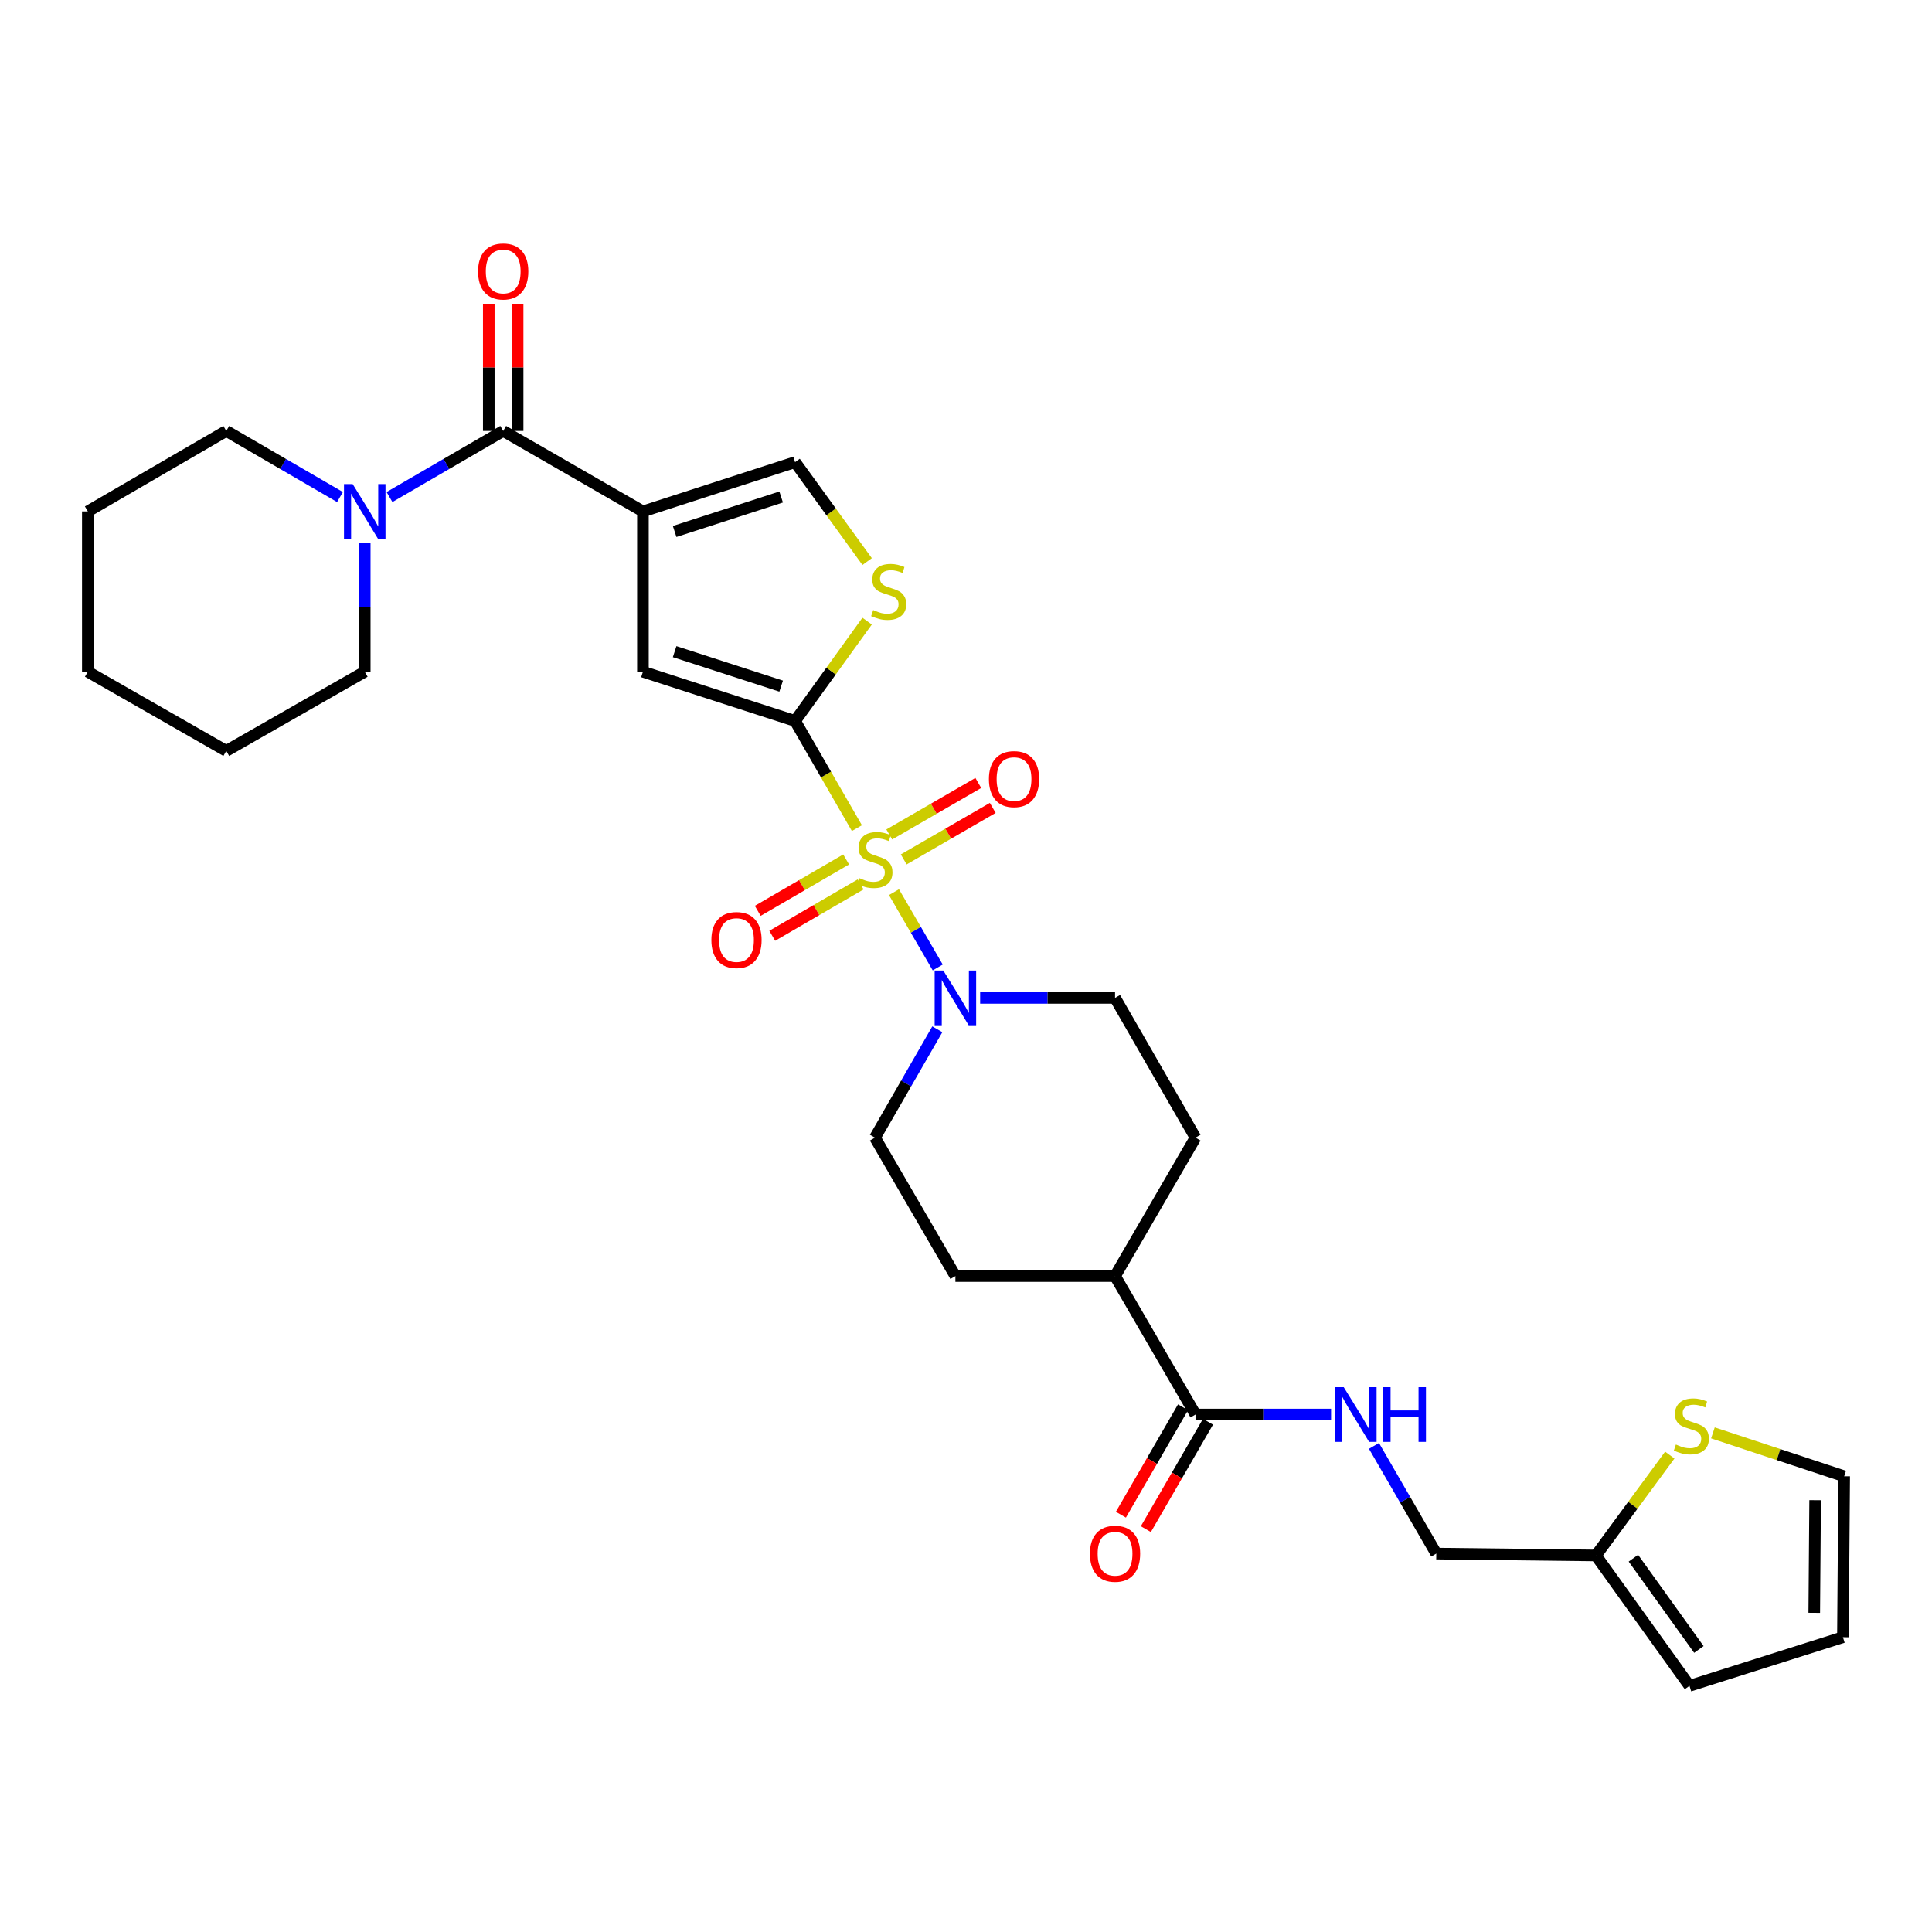 <?xml version='1.0' encoding='iso-8859-1'?>
<svg version='1.1' baseProfile='full'
              xmlns='http://www.w3.org/2000/svg'
                      xmlns:rdkit='http://www.rdkit.org/xml'
                      xmlns:xlink='http://www.w3.org/1999/xlink'
                  xml:space='preserve'
width='1000px' height='1000px' viewBox='0 0 1000 1000'>
<!-- END OF HEADER -->
<rect style='opacity:1.0;fill:#FFFFFF;stroke:none' width='1000' height='1000' x='0' y='0'> </rect>
<path class='bond-0' d='M 443.53,428.645 L 427.534,400.907' style='fill:none;fill-rule:evenodd;stroke:#CCCC00;stroke-width:6px;stroke-linecap:butt;stroke-linejoin:miter;stroke-opacity:1' />
<path class='bond-0' d='M 427.534,400.907 L 411.538,373.169' style='fill:none;fill-rule:evenodd;stroke:#000000;stroke-width:6px;stroke-linecap:butt;stroke-linejoin:miter;stroke-opacity:1' />
<path class='bond-4' d='M 462.717,461.785 L 474.043,481.274' style='fill:none;fill-rule:evenodd;stroke:#CCCC00;stroke-width:6px;stroke-linecap:butt;stroke-linejoin:miter;stroke-opacity:1' />
<path class='bond-4' d='M 474.043,481.274 L 485.368,500.763' style='fill:none;fill-rule:evenodd;stroke:#0000FF;stroke-width:6px;stroke-linecap:butt;stroke-linejoin:miter;stroke-opacity:1' />
<path class='bond-9' d='M 467.764,444.839 L 490.803,431.51' style='fill:none;fill-rule:evenodd;stroke:#CCCC00;stroke-width:6px;stroke-linecap:butt;stroke-linejoin:miter;stroke-opacity:1' />
<path class='bond-9' d='M 490.803,431.51 L 513.843,418.181' style='fill:none;fill-rule:evenodd;stroke:#FF0000;stroke-width:6px;stroke-linecap:butt;stroke-linejoin:miter;stroke-opacity:1' />
<path class='bond-9' d='M 460.286,431.915 L 483.326,418.586' style='fill:none;fill-rule:evenodd;stroke:#CCCC00;stroke-width:6px;stroke-linecap:butt;stroke-linejoin:miter;stroke-opacity:1' />
<path class='bond-9' d='M 483.326,418.586 L 506.366,405.257' style='fill:none;fill-rule:evenodd;stroke:#FF0000;stroke-width:6px;stroke-linecap:butt;stroke-linejoin:miter;stroke-opacity:1' />
<path class='bond-10' d='M 437.962,444.861 L 415.085,458.158' style='fill:none;fill-rule:evenodd;stroke:#CCCC00;stroke-width:6px;stroke-linecap:butt;stroke-linejoin:miter;stroke-opacity:1' />
<path class='bond-10' d='M 415.085,458.158 L 392.208,471.456' style='fill:none;fill-rule:evenodd;stroke:#FF0000;stroke-width:6px;stroke-linecap:butt;stroke-linejoin:miter;stroke-opacity:1' />
<path class='bond-10' d='M 445.465,457.77 L 422.589,471.068' style='fill:none;fill-rule:evenodd;stroke:#CCCC00;stroke-width:6px;stroke-linecap:butt;stroke-linejoin:miter;stroke-opacity:1' />
<path class='bond-10' d='M 422.589,471.068 L 399.712,484.365' style='fill:none;fill-rule:evenodd;stroke:#FF0000;stroke-width:6px;stroke-linecap:butt;stroke-linejoin:miter;stroke-opacity:1' />
<path class='bond-3' d='M 411.538,373.169 L 332.782,347.677' style='fill:none;fill-rule:evenodd;stroke:#000000;stroke-width:6px;stroke-linecap:butt;stroke-linejoin:miter;stroke-opacity:1' />
<path class='bond-3' d='M 404.323,355.139 L 349.193,337.295' style='fill:none;fill-rule:evenodd;stroke:#000000;stroke-width:6px;stroke-linecap:butt;stroke-linejoin:miter;stroke-opacity:1' />
<path class='bond-5' d='M 411.538,373.169 L 430.182,347.332' style='fill:none;fill-rule:evenodd;stroke:#000000;stroke-width:6px;stroke-linecap:butt;stroke-linejoin:miter;stroke-opacity:1' />
<path class='bond-5' d='M 430.182,347.332 L 448.825,321.494' style='fill:none;fill-rule:evenodd;stroke:#CCCC00;stroke-width:6px;stroke-linecap:butt;stroke-linejoin:miter;stroke-opacity:1' />
<path class='bond-1' d='M 332.782,264.707 L 332.782,347.677' style='fill:none;fill-rule:evenodd;stroke:#000000;stroke-width:6px;stroke-linecap:butt;stroke-linejoin:miter;stroke-opacity:1' />
<path class='bond-2' d='M 332.782,264.707 L 260.454,223.056' style='fill:none;fill-rule:evenodd;stroke:#000000;stroke-width:6px;stroke-linecap:butt;stroke-linejoin:miter;stroke-opacity:1' />
<path class='bond-31' d='M 332.782,264.707 L 411.538,239.207' style='fill:none;fill-rule:evenodd;stroke:#000000;stroke-width:6px;stroke-linecap:butt;stroke-linejoin:miter;stroke-opacity:1' />
<path class='bond-31' d='M 349.195,275.088 L 404.324,257.238' style='fill:none;fill-rule:evenodd;stroke:#000000;stroke-width:6px;stroke-linecap:butt;stroke-linejoin:miter;stroke-opacity:1' />
<path class='bond-7' d='M 260.454,223.056 L 231.028,240.158' style='fill:none;fill-rule:evenodd;stroke:#000000;stroke-width:6px;stroke-linecap:butt;stroke-linejoin:miter;stroke-opacity:1' />
<path class='bond-7' d='M 231.028,240.158 L 201.603,257.261' style='fill:none;fill-rule:evenodd;stroke:#0000FF;stroke-width:6px;stroke-linecap:butt;stroke-linejoin:miter;stroke-opacity:1' />
<path class='bond-16' d='M 267.92,223.056 L 267.92,190.158' style='fill:none;fill-rule:evenodd;stroke:#000000;stroke-width:6px;stroke-linecap:butt;stroke-linejoin:miter;stroke-opacity:1' />
<path class='bond-16' d='M 267.92,190.158 L 267.92,157.259' style='fill:none;fill-rule:evenodd;stroke:#FF0000;stroke-width:6px;stroke-linecap:butt;stroke-linejoin:miter;stroke-opacity:1' />
<path class='bond-16' d='M 252.988,223.056 L 252.988,190.158' style='fill:none;fill-rule:evenodd;stroke:#000000;stroke-width:6px;stroke-linecap:butt;stroke-linejoin:miter;stroke-opacity:1' />
<path class='bond-16' d='M 252.988,190.158 L 252.988,157.259' style='fill:none;fill-rule:evenodd;stroke:#FF0000;stroke-width:6px;stroke-linecap:butt;stroke-linejoin:miter;stroke-opacity:1' />
<path class='bond-14' d='M 485.162,532.752 L 469.014,560.796' style='fill:none;fill-rule:evenodd;stroke:#0000FF;stroke-width:6px;stroke-linecap:butt;stroke-linejoin:miter;stroke-opacity:1' />
<path class='bond-14' d='M 469.014,560.796 L 452.866,588.841' style='fill:none;fill-rule:evenodd;stroke:#000000;stroke-width:6px;stroke-linecap:butt;stroke-linejoin:miter;stroke-opacity:1' />
<path class='bond-15' d='M 507.323,516.505 L 542.235,516.505' style='fill:none;fill-rule:evenodd;stroke:#0000FF;stroke-width:6px;stroke-linecap:butt;stroke-linejoin:miter;stroke-opacity:1' />
<path class='bond-15' d='M 542.235,516.505 L 577.147,516.505' style='fill:none;fill-rule:evenodd;stroke:#000000;stroke-width:6px;stroke-linecap:butt;stroke-linejoin:miter;stroke-opacity:1' />
<path class='bond-6' d='M 448.831,290.666 L 430.185,264.937' style='fill:none;fill-rule:evenodd;stroke:#CCCC00;stroke-width:6px;stroke-linecap:butt;stroke-linejoin:miter;stroke-opacity:1' />
<path class='bond-6' d='M 430.185,264.937 L 411.538,239.207' style='fill:none;fill-rule:evenodd;stroke:#000000;stroke-width:6px;stroke-linecap:butt;stroke-linejoin:miter;stroke-opacity:1' />
<path class='bond-25' d='M 188.79,280.941 L 188.79,314.309' style='fill:none;fill-rule:evenodd;stroke:#0000FF;stroke-width:6px;stroke-linecap:butt;stroke-linejoin:miter;stroke-opacity:1' />
<path class='bond-25' d='M 188.79,314.309 L 188.79,347.677' style='fill:none;fill-rule:evenodd;stroke:#000000;stroke-width:6px;stroke-linecap:butt;stroke-linejoin:miter;stroke-opacity:1' />
<path class='bond-26' d='M 175.978,257.261 L 146.548,240.159' style='fill:none;fill-rule:evenodd;stroke:#0000FF;stroke-width:6px;stroke-linecap:butt;stroke-linejoin:miter;stroke-opacity:1' />
<path class='bond-26' d='M 146.548,240.159 L 117.118,223.056' style='fill:none;fill-rule:evenodd;stroke:#000000;stroke-width:6px;stroke-linecap:butt;stroke-linejoin:miter;stroke-opacity:1' />
<path class='bond-8' d='M 618.79,732.16 L 577.147,660.496' style='fill:none;fill-rule:evenodd;stroke:#000000;stroke-width:6px;stroke-linecap:butt;stroke-linejoin:miter;stroke-opacity:1' />
<path class='bond-11' d='M 618.79,732.16 L 653.876,732.16' style='fill:none;fill-rule:evenodd;stroke:#000000;stroke-width:6px;stroke-linecap:butt;stroke-linejoin:miter;stroke-opacity:1' />
<path class='bond-11' d='M 653.876,732.16 L 688.962,732.16' style='fill:none;fill-rule:evenodd;stroke:#0000FF;stroke-width:6px;stroke-linecap:butt;stroke-linejoin:miter;stroke-opacity:1' />
<path class='bond-19' d='M 612.328,728.421 L 596.25,756.211' style='fill:none;fill-rule:evenodd;stroke:#000000;stroke-width:6px;stroke-linecap:butt;stroke-linejoin:miter;stroke-opacity:1' />
<path class='bond-19' d='M 596.25,756.211 L 580.172,784.001' style='fill:none;fill-rule:evenodd;stroke:#FF0000;stroke-width:6px;stroke-linecap:butt;stroke-linejoin:miter;stroke-opacity:1' />
<path class='bond-19' d='M 625.252,735.899 L 609.174,763.689' style='fill:none;fill-rule:evenodd;stroke:#000000;stroke-width:6px;stroke-linecap:butt;stroke-linejoin:miter;stroke-opacity:1' />
<path class='bond-19' d='M 609.174,763.689 L 593.097,791.479' style='fill:none;fill-rule:evenodd;stroke:#FF0000;stroke-width:6px;stroke-linecap:butt;stroke-linejoin:miter;stroke-opacity:1' />
<path class='bond-24' d='M 711.172,748.399 L 727.296,776.269' style='fill:none;fill-rule:evenodd;stroke:#0000FF;stroke-width:6px;stroke-linecap:butt;stroke-linejoin:miter;stroke-opacity:1' />
<path class='bond-24' d='M 727.296,776.269 L 743.42,804.139' style='fill:none;fill-rule:evenodd;stroke:#000000;stroke-width:6px;stroke-linecap:butt;stroke-linejoin:miter;stroke-opacity:1' />
<path class='bond-12' d='M 864.277,753.147 L 845.164,779.124' style='fill:none;fill-rule:evenodd;stroke:#CCCC00;stroke-width:6px;stroke-linecap:butt;stroke-linejoin:miter;stroke-opacity:1' />
<path class='bond-12' d='M 845.164,779.124 L 826.05,805.101' style='fill:none;fill-rule:evenodd;stroke:#000000;stroke-width:6px;stroke-linecap:butt;stroke-linejoin:miter;stroke-opacity:1' />
<path class='bond-18' d='M 886.604,741.665 L 920.574,752.894' style='fill:none;fill-rule:evenodd;stroke:#CCCC00;stroke-width:6px;stroke-linecap:butt;stroke-linejoin:miter;stroke-opacity:1' />
<path class='bond-18' d='M 920.574,752.894 L 954.545,764.122' style='fill:none;fill-rule:evenodd;stroke:#000000;stroke-width:6px;stroke-linecap:butt;stroke-linejoin:miter;stroke-opacity:1' />
<path class='bond-13' d='M 826.05,805.101 L 743.42,804.139' style='fill:none;fill-rule:evenodd;stroke:#000000;stroke-width:6px;stroke-linecap:butt;stroke-linejoin:miter;stroke-opacity:1' />
<path class='bond-20' d='M 826.05,805.101 L 874.47,872.584' style='fill:none;fill-rule:evenodd;stroke:#000000;stroke-width:6px;stroke-linecap:butt;stroke-linejoin:miter;stroke-opacity:1' />
<path class='bond-20' d='M 845.445,806.519 L 879.339,853.757' style='fill:none;fill-rule:evenodd;stroke:#000000;stroke-width:6px;stroke-linecap:butt;stroke-linejoin:miter;stroke-opacity:1' />
<path class='bond-22' d='M 452.866,588.841 L 494.517,660.496' style='fill:none;fill-rule:evenodd;stroke:#000000;stroke-width:6px;stroke-linecap:butt;stroke-linejoin:miter;stroke-opacity:1' />
<path class='bond-23' d='M 577.147,516.505 L 618.79,588.841' style='fill:none;fill-rule:evenodd;stroke:#000000;stroke-width:6px;stroke-linecap:butt;stroke-linejoin:miter;stroke-opacity:1' />
<path class='bond-17' d='M 577.147,660.496 L 618.79,588.841' style='fill:none;fill-rule:evenodd;stroke:#000000;stroke-width:6px;stroke-linecap:butt;stroke-linejoin:miter;stroke-opacity:1' />
<path class='bond-30' d='M 577.147,660.496 L 494.517,660.496' style='fill:none;fill-rule:evenodd;stroke:#000000;stroke-width:6px;stroke-linecap:butt;stroke-linejoin:miter;stroke-opacity:1' />
<path class='bond-33' d='M 954.545,764.122 L 953.89,847.416' style='fill:none;fill-rule:evenodd;stroke:#000000;stroke-width:6px;stroke-linecap:butt;stroke-linejoin:miter;stroke-opacity:1' />
<path class='bond-33' d='M 939.516,776.499 L 939.057,834.805' style='fill:none;fill-rule:evenodd;stroke:#000000;stroke-width:6px;stroke-linecap:butt;stroke-linejoin:miter;stroke-opacity:1' />
<path class='bond-21' d='M 874.47,872.584 L 953.89,847.416' style='fill:none;fill-rule:evenodd;stroke:#000000;stroke-width:6px;stroke-linecap:butt;stroke-linejoin:miter;stroke-opacity:1' />
<path class='bond-27' d='M 188.79,347.677 L 117.118,388.665' style='fill:none;fill-rule:evenodd;stroke:#000000;stroke-width:6px;stroke-linecap:butt;stroke-linejoin:miter;stroke-opacity:1' />
<path class='bond-28' d='M 117.118,223.056 L 45.455,264.707' style='fill:none;fill-rule:evenodd;stroke:#000000;stroke-width:6px;stroke-linecap:butt;stroke-linejoin:miter;stroke-opacity:1' />
<path class='bond-32' d='M 117.118,388.665 L 45.455,347.677' style='fill:none;fill-rule:evenodd;stroke:#000000;stroke-width:6px;stroke-linecap:butt;stroke-linejoin:miter;stroke-opacity:1' />
<path class='bond-29' d='M 45.455,264.707 L 45.455,347.677' style='fill:none;fill-rule:evenodd;stroke:#000000;stroke-width:6px;stroke-linecap:butt;stroke-linejoin:miter;stroke-opacity:1' />
<path  class='atom-0' d='M 444.866 454.553
Q 445.186 454.673, 446.506 455.233
Q 447.826 455.793, 449.266 456.153
Q 450.746 456.473, 452.186 456.473
Q 454.866 456.473, 456.426 455.193
Q 457.986 453.873, 457.986 451.593
Q 457.986 450.033, 457.186 449.073
Q 456.426 448.113, 455.226 447.593
Q 454.026 447.073, 452.026 446.473
Q 449.506 445.713, 447.986 444.993
Q 446.506 444.273, 445.426 442.753
Q 444.386 441.233, 444.386 438.673
Q 444.386 435.113, 446.786 432.913
Q 449.226 430.713, 454.026 430.713
Q 457.306 430.713, 461.026 432.273
L 460.106 435.353
Q 456.706 433.953, 454.146 433.953
Q 451.386 433.953, 449.866 435.113
Q 448.346 436.233, 448.386 438.193
Q 448.386 439.713, 449.146 440.633
Q 449.946 441.553, 451.066 442.073
Q 452.226 442.593, 454.146 443.193
Q 456.706 443.993, 458.226 444.793
Q 459.746 445.593, 460.826 447.233
Q 461.946 448.833, 461.946 451.593
Q 461.946 455.513, 459.306 457.633
Q 456.706 459.713, 452.346 459.713
Q 449.826 459.713, 447.906 459.153
Q 446.026 458.633, 443.786 457.713
L 444.866 454.553
' fill='#CCCC00'/>
<path  class='atom-5' d='M 488.257 502.345
L 497.537 517.345
Q 498.457 518.825, 499.937 521.505
Q 501.417 524.185, 501.497 524.345
L 501.497 502.345
L 505.257 502.345
L 505.257 530.665
L 501.377 530.665
L 491.417 514.265
Q 490.257 512.345, 489.017 510.145
Q 487.817 507.945, 487.457 507.265
L 487.457 530.665
L 483.777 530.665
L 483.777 502.345
L 488.257 502.345
' fill='#0000FF'/>
<path  class='atom-6' d='M 451.975 315.763
Q 452.295 315.883, 453.615 316.443
Q 454.935 317.003, 456.375 317.363
Q 457.855 317.683, 459.295 317.683
Q 461.975 317.683, 463.535 316.403
Q 465.095 315.083, 465.095 312.803
Q 465.095 311.243, 464.295 310.283
Q 463.535 309.323, 462.335 308.803
Q 461.135 308.283, 459.135 307.683
Q 456.615 306.923, 455.095 306.203
Q 453.615 305.483, 452.535 303.963
Q 451.495 302.443, 451.495 299.883
Q 451.495 296.323, 453.895 294.123
Q 456.335 291.923, 461.135 291.923
Q 464.415 291.923, 468.135 293.483
L 467.215 296.563
Q 463.815 295.163, 461.255 295.163
Q 458.495 295.163, 456.975 296.323
Q 455.455 297.443, 455.495 299.403
Q 455.495 300.923, 456.255 301.843
Q 457.055 302.763, 458.175 303.283
Q 459.335 303.803, 461.255 304.403
Q 463.815 305.203, 465.335 306.003
Q 466.855 306.803, 467.935 308.443
Q 469.055 310.043, 469.055 312.803
Q 469.055 316.723, 466.415 318.843
Q 463.815 320.923, 459.455 320.923
Q 456.935 320.923, 455.015 320.363
Q 453.135 319.843, 450.895 318.923
L 451.975 315.763
' fill='#CCCC00'/>
<path  class='atom-8' d='M 182.53 250.547
L 191.81 265.547
Q 192.73 267.027, 194.21 269.707
Q 195.69 272.387, 195.77 272.547
L 195.77 250.547
L 199.53 250.547
L 199.53 278.867
L 195.65 278.867
L 185.69 262.467
Q 184.53 260.547, 183.29 258.347
Q 182.09 256.147, 181.73 255.467
L 181.73 278.867
L 178.05 278.867
L 178.05 250.547
L 182.53 250.547
' fill='#0000FF'/>
<path  class='atom-10' d='M 511.861 403.262
Q 511.861 396.462, 515.221 392.662
Q 518.581 388.862, 524.861 388.862
Q 531.141 388.862, 534.501 392.662
Q 537.861 396.462, 537.861 403.262
Q 537.861 410.142, 534.461 414.062
Q 531.061 417.942, 524.861 417.942
Q 518.621 417.942, 515.221 414.062
Q 511.861 410.182, 511.861 403.262
M 524.861 414.742
Q 529.181 414.742, 531.501 411.862
Q 533.861 408.942, 533.861 403.262
Q 533.861 397.702, 531.501 394.902
Q 529.181 392.062, 524.861 392.062
Q 520.541 392.062, 518.181 394.862
Q 515.861 397.662, 515.861 403.262
Q 515.861 408.982, 518.181 411.862
Q 520.541 414.742, 524.861 414.742
' fill='#FF0000'/>
<path  class='atom-11' d='M 368.21 486.564
Q 368.21 479.764, 371.57 475.964
Q 374.93 472.164, 381.21 472.164
Q 387.49 472.164, 390.85 475.964
Q 394.21 479.764, 394.21 486.564
Q 394.21 493.444, 390.81 497.364
Q 387.41 501.244, 381.21 501.244
Q 374.97 501.244, 371.57 497.364
Q 368.21 493.484, 368.21 486.564
M 381.21 498.044
Q 385.53 498.044, 387.85 495.164
Q 390.21 492.244, 390.21 486.564
Q 390.21 481.004, 387.85 478.204
Q 385.53 475.364, 381.21 475.364
Q 376.89 475.364, 374.53 478.164
Q 372.21 480.964, 372.21 486.564
Q 372.21 492.284, 374.53 495.164
Q 376.89 498.044, 381.21 498.044
' fill='#FF0000'/>
<path  class='atom-12' d='M 695.517 718
L 704.797 733
Q 705.717 734.48, 707.197 737.16
Q 708.677 739.84, 708.757 740
L 708.757 718
L 712.517 718
L 712.517 746.32
L 708.637 746.32
L 698.677 729.92
Q 697.517 728, 696.277 725.8
Q 695.077 723.6, 694.717 722.92
L 694.717 746.32
L 691.037 746.32
L 691.037 718
L 695.517 718
' fill='#0000FF'/>
<path  class='atom-12' d='M 715.917 718
L 719.757 718
L 719.757 730.04
L 734.237 730.04
L 734.237 718
L 738.077 718
L 738.077 746.32
L 734.237 746.32
L 734.237 733.24
L 719.757 733.24
L 719.757 746.32
L 715.917 746.32
L 715.917 718
' fill='#0000FF'/>
<path  class='atom-13' d='M 867.441 747.695
Q 867.761 747.815, 869.081 748.375
Q 870.401 748.935, 871.841 749.295
Q 873.321 749.615, 874.761 749.615
Q 877.441 749.615, 879.001 748.335
Q 880.561 747.015, 880.561 744.735
Q 880.561 743.175, 879.761 742.215
Q 879.001 741.255, 877.801 740.735
Q 876.601 740.215, 874.601 739.615
Q 872.081 738.855, 870.561 738.135
Q 869.081 737.415, 868.001 735.895
Q 866.961 734.375, 866.961 731.815
Q 866.961 728.255, 869.361 726.055
Q 871.801 723.855, 876.601 723.855
Q 879.881 723.855, 883.601 725.415
L 882.681 728.495
Q 879.281 727.095, 876.721 727.095
Q 873.961 727.095, 872.441 728.255
Q 870.921 729.375, 870.961 731.335
Q 870.961 732.855, 871.721 733.775
Q 872.521 734.695, 873.641 735.215
Q 874.801 735.735, 876.721 736.335
Q 879.281 737.135, 880.801 737.935
Q 882.321 738.735, 883.401 740.375
Q 884.521 741.975, 884.521 744.735
Q 884.521 748.655, 881.881 750.775
Q 879.281 752.855, 874.921 752.855
Q 872.401 752.855, 870.481 752.295
Q 868.601 751.775, 866.361 750.855
L 867.441 747.695
' fill='#CCCC00'/>
<path  class='atom-17' d='M 247.454 140.514
Q 247.454 133.714, 250.814 129.914
Q 254.174 126.114, 260.454 126.114
Q 266.734 126.114, 270.094 129.914
Q 273.454 133.714, 273.454 140.514
Q 273.454 147.394, 270.054 151.314
Q 266.654 155.194, 260.454 155.194
Q 254.214 155.194, 250.814 151.314
Q 247.454 147.434, 247.454 140.514
M 260.454 151.994
Q 264.774 151.994, 267.094 149.114
Q 269.454 146.194, 269.454 140.514
Q 269.454 134.954, 267.094 132.154
Q 264.774 129.314, 260.454 129.314
Q 256.134 129.314, 253.774 132.114
Q 251.454 134.914, 251.454 140.514
Q 251.454 146.234, 253.774 149.114
Q 256.134 151.994, 260.454 151.994
' fill='#FF0000'/>
<path  class='atom-20' d='M 564.147 804.219
Q 564.147 797.419, 567.507 793.619
Q 570.867 789.819, 577.147 789.819
Q 583.427 789.819, 586.787 793.619
Q 590.147 797.419, 590.147 804.219
Q 590.147 811.099, 586.747 815.019
Q 583.347 818.899, 577.147 818.899
Q 570.907 818.899, 567.507 815.019
Q 564.147 811.139, 564.147 804.219
M 577.147 815.699
Q 581.467 815.699, 583.787 812.819
Q 586.147 809.899, 586.147 804.219
Q 586.147 798.659, 583.787 795.859
Q 581.467 793.019, 577.147 793.019
Q 572.827 793.019, 570.467 795.819
Q 568.147 798.619, 568.147 804.219
Q 568.147 809.939, 570.467 812.819
Q 572.827 815.699, 577.147 815.699
' fill='#FF0000'/>
</svg>
